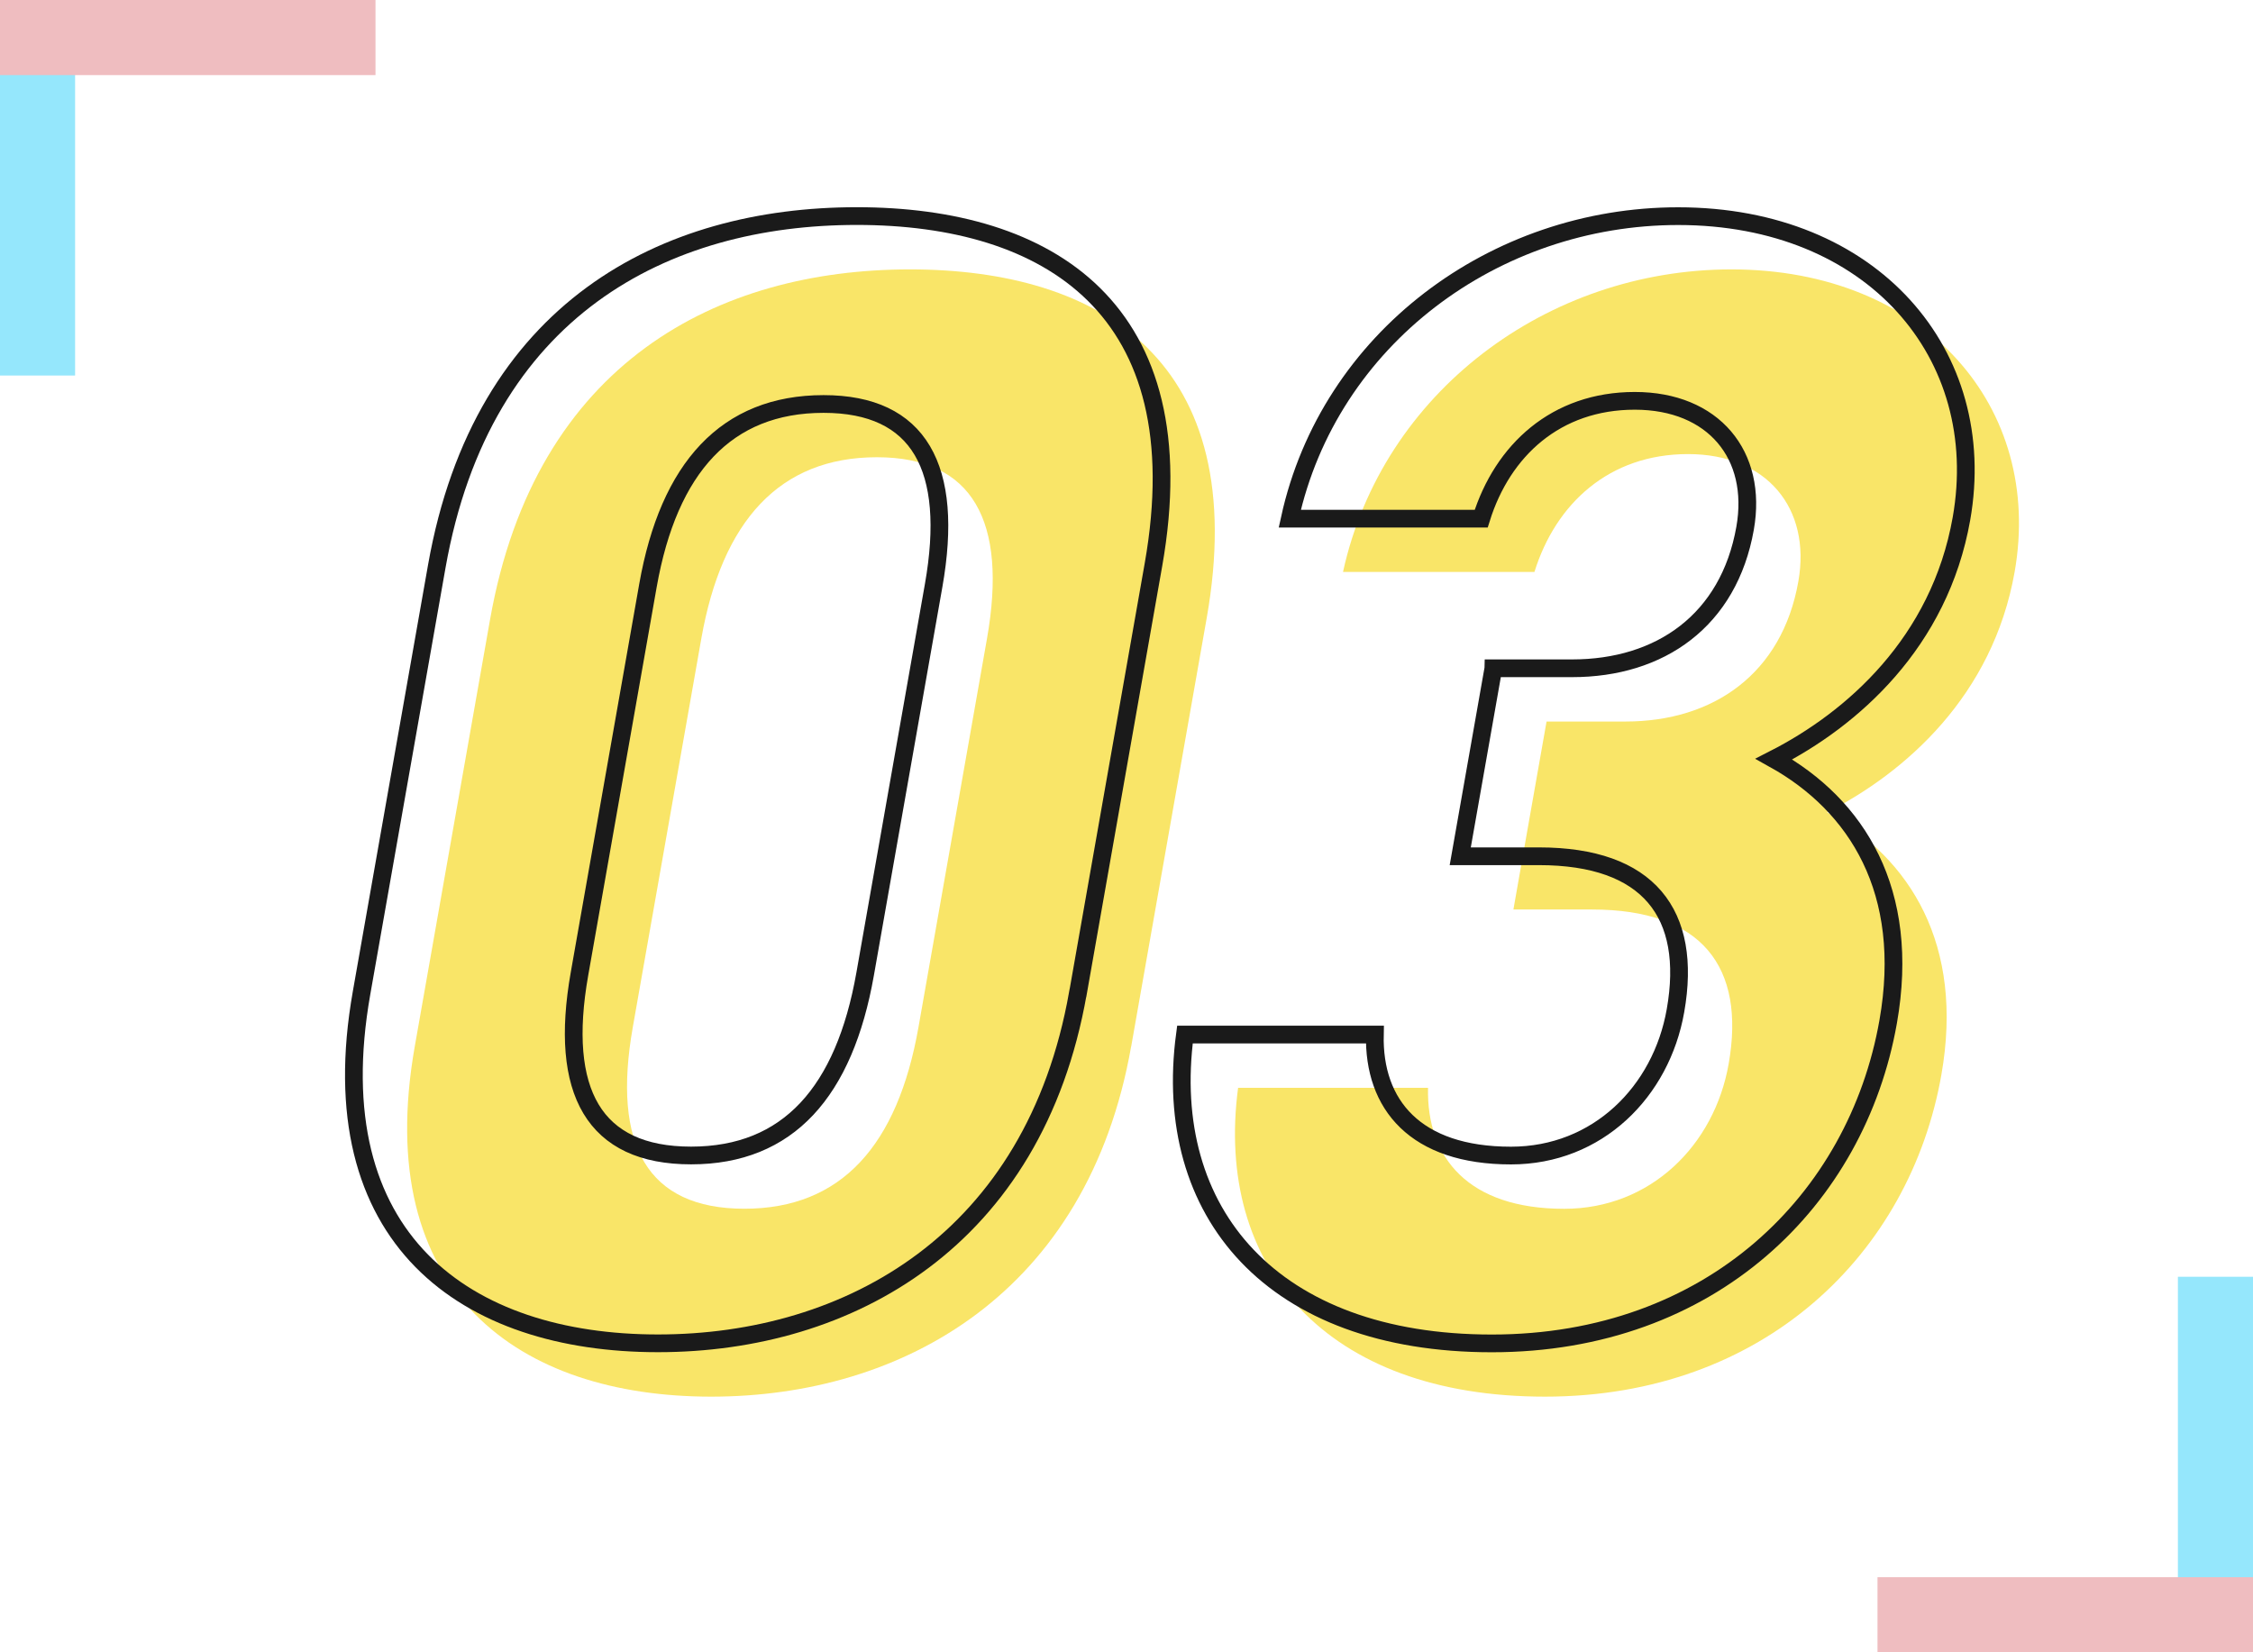 <?xml version="1.0" encoding="UTF-8"?><svg xmlns="http://www.w3.org/2000/svg" viewBox="0 0 300 220"><defs><style>.cls-1{fill:#95e7fc;}.cls-1,.cls-2{mix-blend-mode:multiply;}.cls-3{isolation:isolate;}.cls-4{fill:#f9e568;}.cls-2{fill:#efbdc0;}.cls-5{fill:none;stroke:#1a1a1a;stroke-miterlimit:10;stroke-width:2.36px;}</style></defs><g class="cls-3"><g id="p01"><path class="cls-4" d="M150.62,139.32c-5.79,32.86-30.43,46.64-55.92,46.64s-45.27-13.78-39.47-46.64l10.02-56.81c6.06-34.34,30.43-46.64,55.92-46.64s45.53,12.29,39.51,46.42l-10.05,57.02ZM116.76,60.88c-12.95,0-20.62,8.48-23.38,24.17l-9.12,51.72c-2.77,15.69,1.91,24.17,14.86,24.17s20.41-8.48,23.18-24.17l9.12-51.72c2.77-15.69-1.91-24.17-14.65-24.17Z"/><path class="cls-4" d="M205.94,96.07h10.49c11.72,0,20.86-6.36,23.03-18.65,1.72-9.75-4.2-16.96-14.69-16.96s-17.61,6.57-20.45,15.69h-25.49c5.25-23.95,27.25-40.28,51.71-40.28,25.9,0,41.57,18.44,37.72,40.28-2.92,16.53-14.58,26.71-24.97,32.01,11.05,6.15,18.28,17.59,15.21,34.98-4.19,23.74-23.59,42.82-52.78,42.82s-44.01-17.38-40.86-41.12h25.29c-.21,9.33,5.38,16.11,18.13,16.11,11.51,0,20-8.48,21.9-19.29,2.28-12.93-3.57-20.56-18.17-20.56h-10.49l4.41-25.01Z"/><path class="cls-5" d="M143.53,132.22c-5.79,32.86-30.43,46.64-55.92,46.64s-45.27-13.78-39.47-46.64l10.02-56.81c6.06-34.34,30.43-46.64,55.92-46.64s45.53,12.29,39.51,46.42l-10.05,57.02ZM109.66,53.79c-12.95,0-20.61,8.48-23.38,24.17l-9.12,51.72c-2.77,15.69,1.91,24.17,14.86,24.17s20.41-8.48,23.18-24.17l9.12-51.72c2.77-15.69-1.91-24.17-14.65-24.17Z"/><path class="cls-5" d="M198.85,88.98h10.49c11.72,0,20.86-6.36,23.03-18.65,1.72-9.75-4.21-16.96-14.69-16.96s-17.61,6.57-20.45,15.69h-25.49c5.25-23.95,27.25-40.28,51.72-40.28,25.9,0,41.57,18.44,37.72,40.28-2.92,16.53-14.58,26.71-24.97,32.01,11.05,6.15,18.28,17.59,15.21,34.98-4.19,23.74-23.59,42.82-52.78,42.82s-44.02-17.38-40.86-41.12h25.29c-.21,9.33,5.38,16.11,18.13,16.11,11.51,0,20-8.48,21.9-19.29,2.28-12.93-3.57-20.56-18.17-20.56h-10.49l4.41-25.01Z"/><rect class="cls-1" width="10" height="50"/><rect class="cls-2" x="20" y="-20" width="10" height="50" transform="translate(20 30) rotate(-90)"/><rect class="cls-1" x="290" y="170" width="10" height="50" transform="translate(590 390) rotate(-180)"/><rect class="cls-2" x="270" y="190" width="10" height="50" transform="translate(490 -60) rotate(90)"/></g></g></svg>